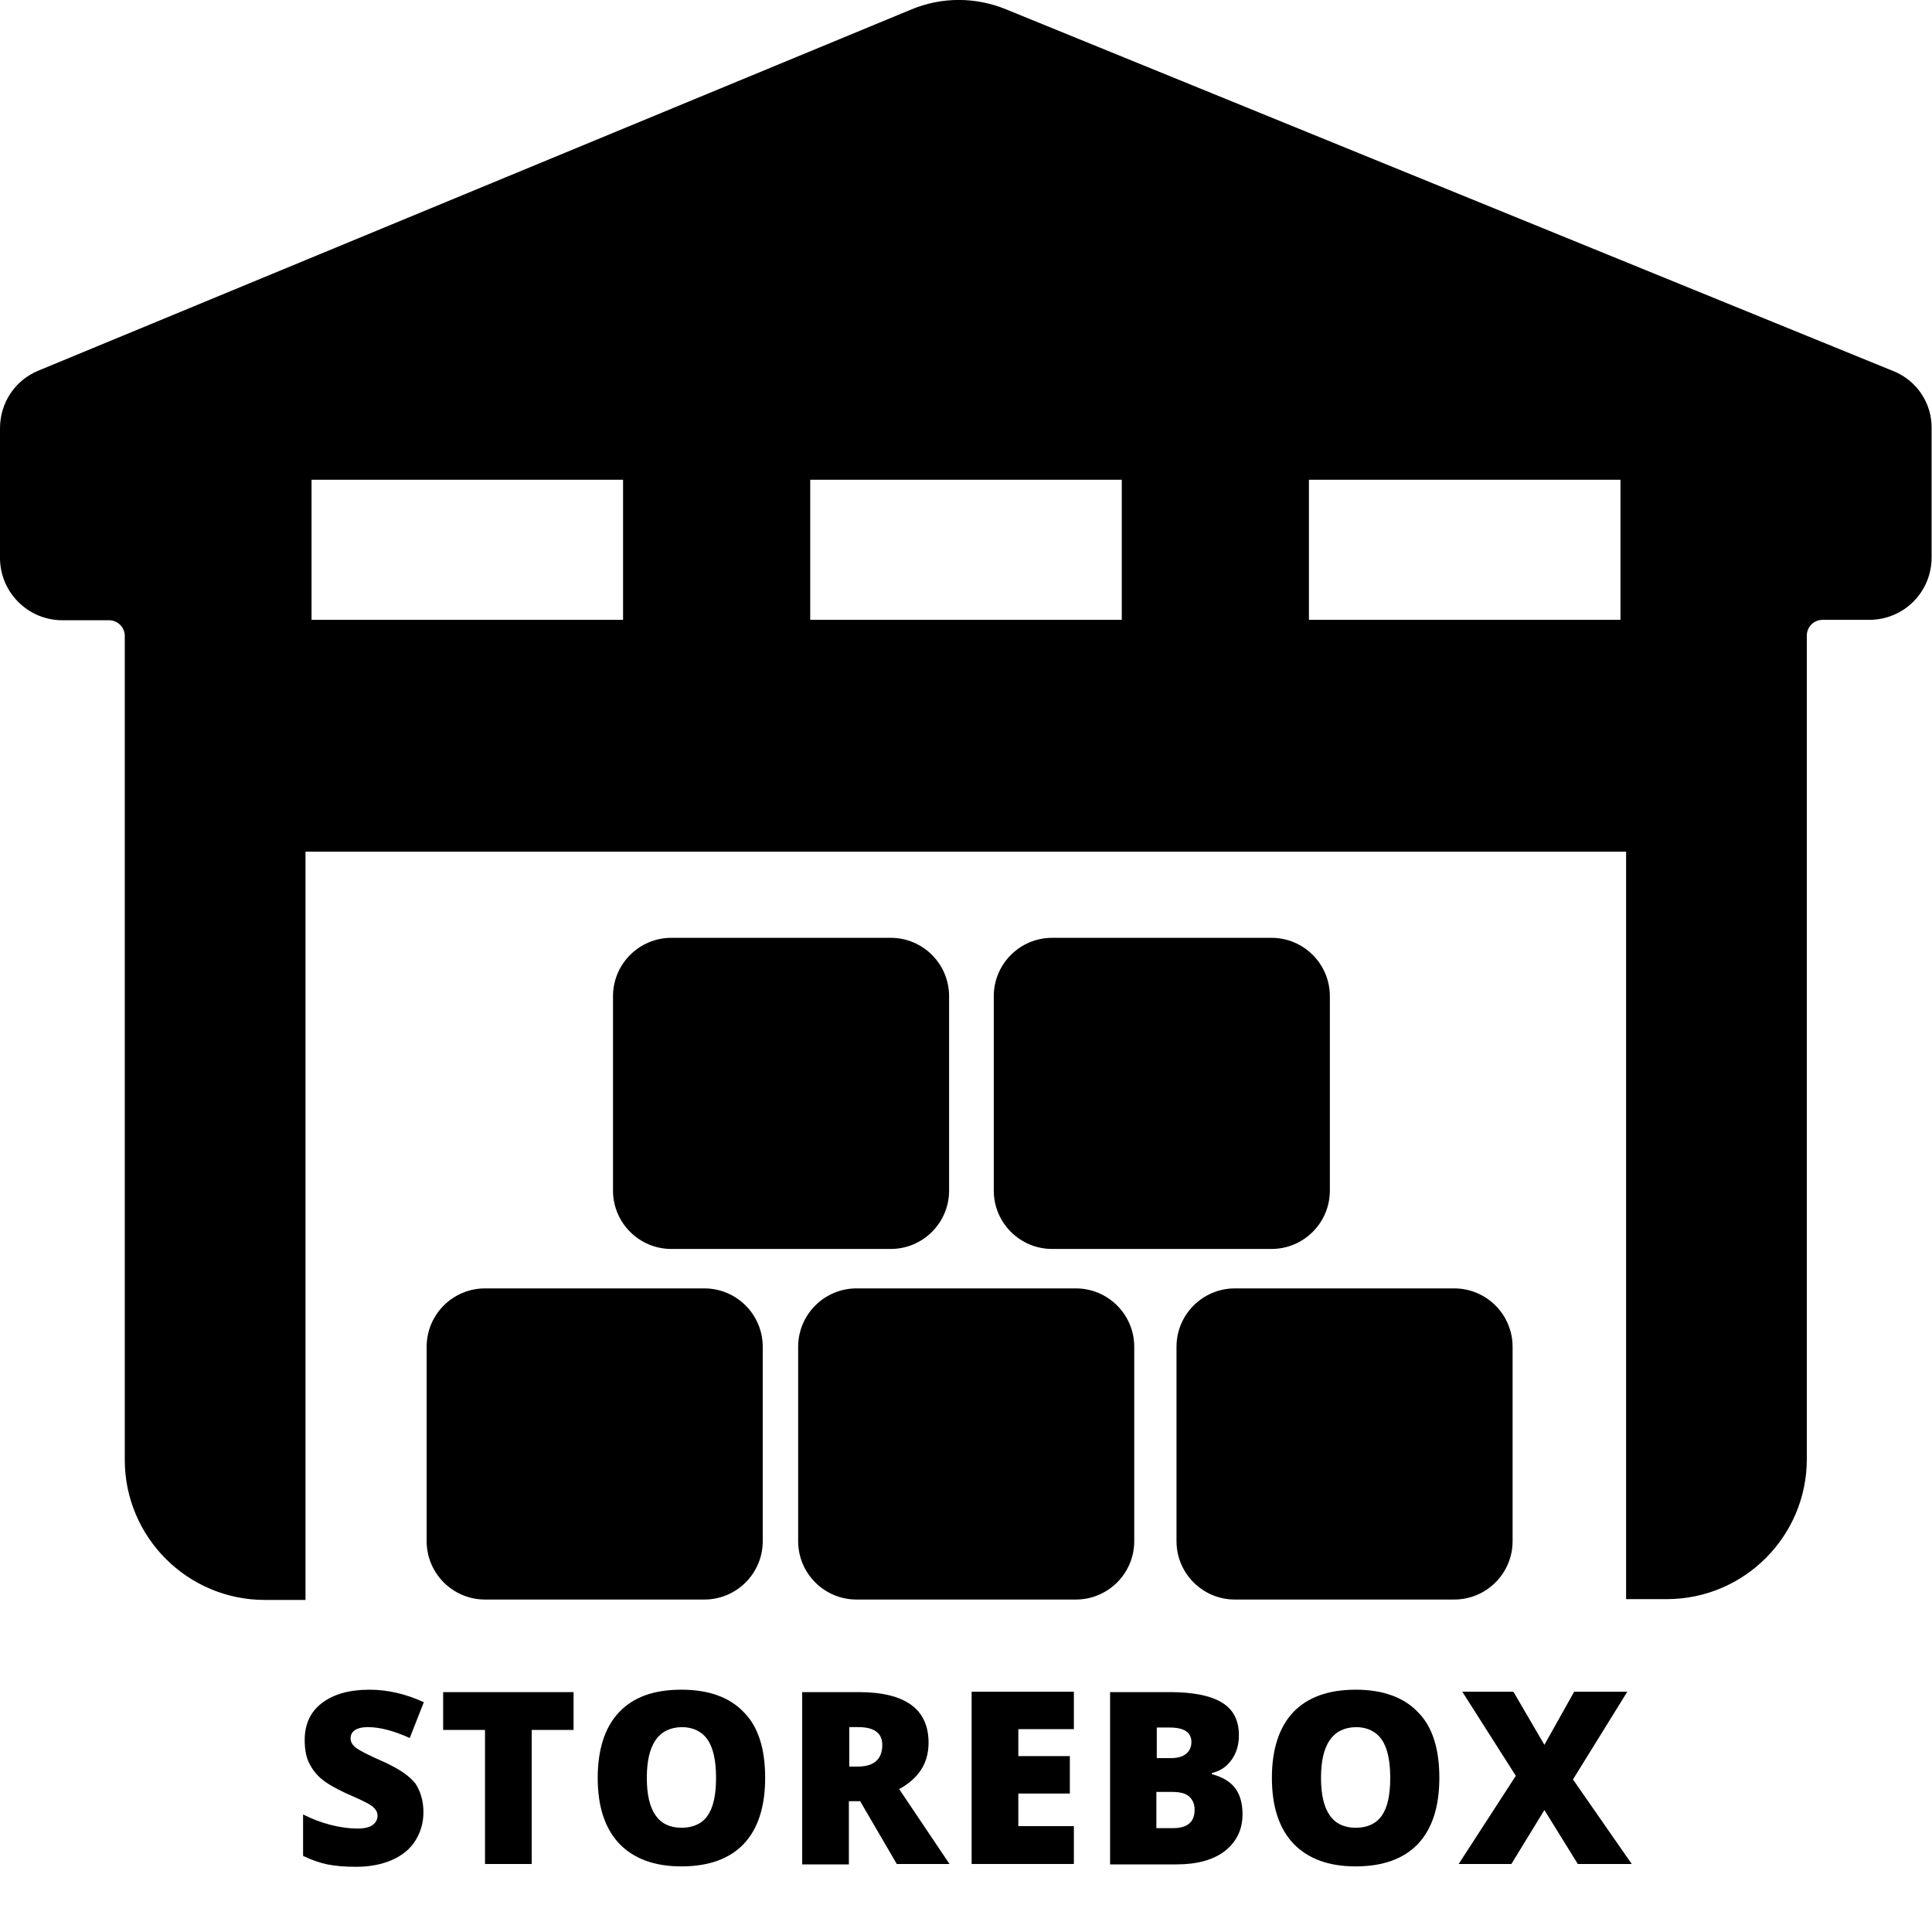 <?xml version="1.0" encoding="utf-8"?>
<!-- Generator: Adobe Illustrator 21.0.0, SVG Export Plug-In . SVG Version: 6.00 Build 0)  -->
<svg version="1.1" id="Layer_2" xmlns="http://www.w3.org/2000/svg" xmlns:xlink="http://www.w3.org/1999/xlink" x="0px" y="0px"
	 viewBox="0 0 480 480" style="enable-background:new 0 0 480 480;" xml:space="preserve">
<g>
	<g>
		<path d="M470.4,92.2L249.9,2.3c-7.6-3.1-16-3.1-23.6,0.1L9.5,92.1c-5.8,2.4-9.5,8-9.5,14.3v32.2c0,8.5,6.9,15.5,15.5,15.5h11.6
			c2.1,0,3.9,1.7,3.9,3.9v204.7c0,19.2,15.6,34.8,34.8,34.8h10.1V211.6h328.1v185.7h10.1c19.2,0,34.8-15.6,34.8-34.8V157.9
			c0-2.1,1.7-3.9,3.9-3.9h11.6c8.6,0,15.5-6.9,15.5-15.5v-32.1C480,100.2,476.2,94.5,470.4,92.2L470.4,92.2z M154.8,154H77.4v-34.8
			h77.4V154z M278.7,154h-77.4v-34.8h77.4V154z M402.6,154h-77.4v-34.8h77.4V154z M175,320.1h-54.5c-8,0-14.5,6.5-14.5,14.5v48.3
			c0,8,6.5,14.5,14.5,14.5H175c8,0,14.5-6.5,14.5-14.5v-48.3C189.5,326.6,183,320.1,175,320.1L175,320.1z M267.3,320.1h-54.5
			c-8,0-14.5,6.5-14.5,14.5v48.3c0,8,6.5,14.5,14.5,14.5h54.5c8,0,14.5-6.5,14.5-14.5v-48.3C281.8,326.6,275.3,320.1,267.3,320.1
			L267.3,320.1z M361.3,320.1h-54.5c-8,0-14.5,6.5-14.5,14.5v48.3c0,8,6.5,14.5,14.5,14.5h54.5c8,0,14.5-6.5,14.5-14.5v-48.3
			C375.8,326.6,369.3,320.1,361.3,320.1L361.3,320.1z M221.3,233h-54.5c-8,0-14.5,6.5-14.5,14.5v48.3c0,8,6.5,14.5,14.5,14.5h54.5
			c8,0,14.5-6.5,14.5-14.5v-48.3C235.8,239.5,229.3,233,221.3,233L221.3,233z M315.9,233h-54.5c-8,0-14.5,6.5-14.5,14.5v48.3
			c0,8,6.5,14.5,14.5,14.5h54.5c8,0,14.5-6.5,14.5-14.5v-48.3C330.4,239.5,323.9,233,315.9,233L315.9,233z M315.9,233"/>
	</g>
</g>
<g>
	<path d="M105.2,450.2c0,2.7-0.7,5-2,7.1c-1.3,2.1-3.3,3.7-5.8,4.8c-2.5,1.1-5.5,1.7-8.9,1.7c-2.8,0-5.2-0.2-7.2-0.6
		c-1.9-0.4-3.9-1.1-6-2.1v-10.3c2.2,1.1,4.5,2,6.9,2.6c2.4,0.6,4.6,0.9,6.6,0.9c1.7,0,3-0.3,3.8-0.9c0.8-0.6,1.2-1.4,1.2-2.3
		c0-0.6-0.2-1.1-0.5-1.5c-0.3-0.4-0.8-0.9-1.5-1.3c-0.7-0.4-2.6-1.4-5.7-2.7c-2.8-1.3-4.9-2.5-6.3-3.7c-1.4-1.2-2.4-2.6-3.1-4.1
		c-0.7-1.5-1-3.4-1-5.5c0-3.9,1.4-7,4.3-9.2c2.9-2.2,6.8-3.3,11.8-3.3c4.4,0,8.9,1,13.5,3.1l-3.5,8.9c-4-1.8-7.4-2.7-10.4-2.7
		c-1.5,0-2.6,0.3-3.3,0.8c-0.7,0.5-1,1.2-1,2c0,0.8,0.4,1.6,1.3,2.3s3.2,1.9,7.1,3.6c3.7,1.7,6.2,3.4,7.7,5.3
		C104.4,444.9,105.2,447.3,105.2,450.2z"/>
	<path d="M132.1,463.1h-11.6v-33.3h-10.4v-9.4h32.4v9.4h-10.4V463.1z"/>
	<path d="M190.1,441.7c0,7.2-1.8,12.7-5.3,16.4c-3.5,3.7-8.7,5.6-15.5,5.6c-6.7,0-11.8-1.9-15.4-5.6c-3.6-3.8-5.4-9.2-5.4-16.4
		c0-7.1,1.8-12.6,5.3-16.3c3.6-3.8,8.7-5.6,15.5-5.6c6.8,0,12,1.9,15.5,5.6C188.4,429,190.1,434.5,190.1,441.7z M160.7,441.7
		c0,8.3,2.9,12.4,8.6,12.4c2.9,0,5.1-1,6.5-3c1.4-2,2.1-5.1,2.1-9.4c0-4.3-0.7-7.4-2.1-9.5c-1.4-2-3.6-3.1-6.4-3.1
		C163.6,429.2,160.7,433.4,160.7,441.7z"/>
	<path d="M210.9,447.6v15.6h-11.6v-42.8h14c11.6,0,17.4,4.2,17.4,12.6c0,5-2.4,8.8-7.3,11.5l12.5,18.6h-13.1l-9.1-15.6H210.9z
		 M210.9,438.9h2.2c4,0,6.1-1.8,6.1-5.4c0-2.9-2-4.4-5.9-4.4h-2.3V438.9z"/>
	<path d="M266.8,463.1h-25.4v-42.8h25.4v9.3h-13.8v6.7h12.8v9.3h-12.8v8.1h13.8V463.1z"/>
	<path d="M275.8,420.4h14.9c5.8,0,10.1,0.9,12.9,2.6c2.8,1.7,4.2,4.4,4.2,8.1c0,2.4-0.6,4.4-1.8,6.1s-2.8,2.8-4.9,3.3v0.3
		c2.7,0.7,4.6,1.9,5.8,3.5c1.2,1.6,1.8,3.8,1.8,6.4c0,3.9-1.5,6.9-4.4,9.2c-2.9,2.2-6.9,3.3-11.9,3.3h-16.6V420.4z M287.3,436.8h3.5
		c1.7,0,2.9-0.3,3.8-1c0.9-0.7,1.4-1.7,1.4-3c0-2.4-1.8-3.6-5.4-3.6h-3.2V436.8z M287.3,445.2v9h4.1c3.6,0,5.4-1.5,5.4-4.6
		c0-1.4-0.5-2.5-1.4-3.3s-2.4-1.1-4.2-1.1H287.3z"/>
	<path d="M357.6,441.7c0,7.2-1.8,12.7-5.3,16.4c-3.5,3.7-8.7,5.6-15.5,5.6c-6.7,0-11.8-1.9-15.4-5.6c-3.6-3.8-5.4-9.2-5.4-16.4
		c0-7.1,1.8-12.6,5.3-16.3s8.7-5.6,15.5-5.6c6.8,0,12,1.9,15.5,5.6C355.9,429,357.6,434.5,357.6,441.7z M328.2,441.7
		c0,8.3,2.9,12.4,8.6,12.4c2.9,0,5.1-1,6.5-3c1.4-2,2.1-5.1,2.1-9.4c0-4.3-0.7-7.4-2.1-9.5c-1.4-2-3.6-3.1-6.4-3.1
		C331.1,429.2,328.2,433.4,328.2,441.7z"/>
	<path d="M405.4,463.1H392l-8.3-13.4l-8.2,13.4h-13.1l14.2-21.9l-13.3-20.9H376l7.7,13.2l7.4-13.2h13.2l-13.5,21.8L405.4,463.1z"/>
</g>
</svg>
